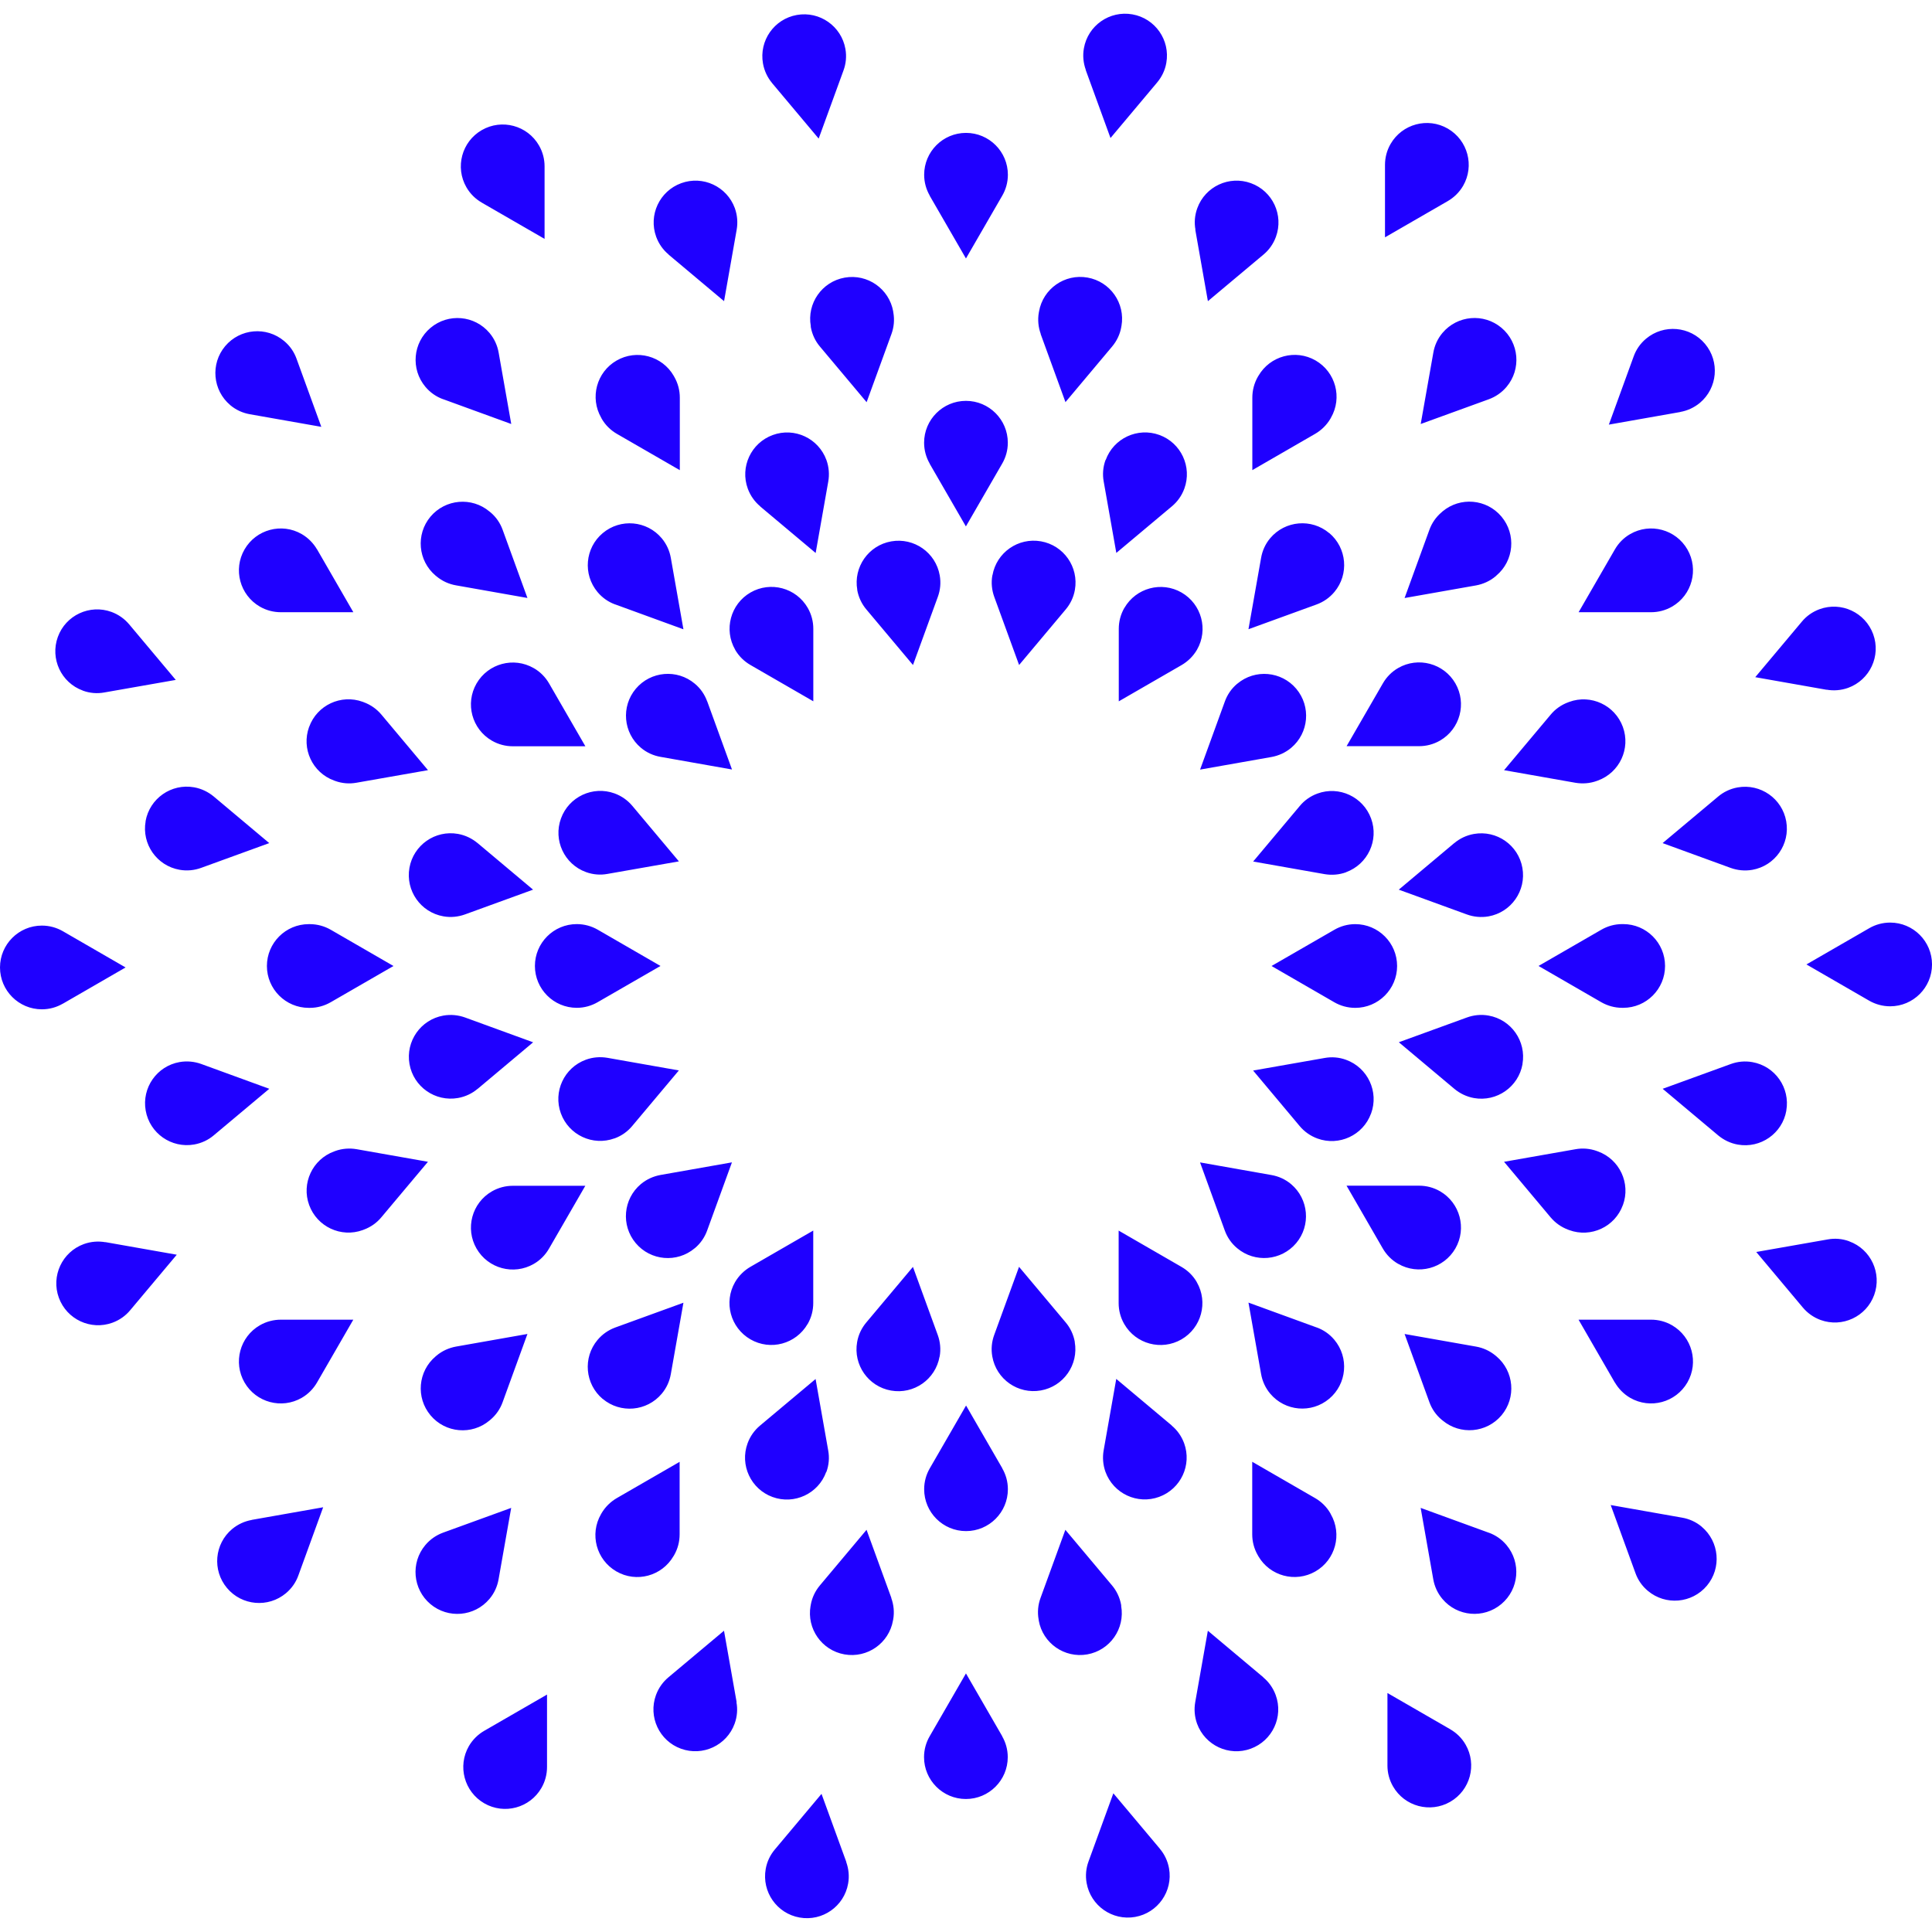 <svg width="93" height="93" viewBox="0 0 93 93" fill="none" xmlns="http://www.w3.org/2000/svg">
<g clip-path="url(#clip0_1004_12232)">
<path d="M48.244 70.68C48.416 70.975 48.516 71.319 48.516 71.687C48.516 72.799 47.613 73.702 46.501 73.702C45.388 73.702 44.486 72.799 44.486 71.687C44.486 71.319 44.585 70.978 44.757 70.68C45.455 69.471 46.503 67.657 46.503 67.657C46.503 67.657 47.551 69.471 48.249 70.68H48.244ZM39.779 70.857C39.905 70.513 39.929 70.156 39.867 69.82C39.625 68.445 39.26 66.381 39.26 66.381C39.26 66.381 37.656 67.727 36.584 68.624C36.321 68.845 36.111 69.132 35.985 69.479C35.604 70.524 36.144 71.682 37.189 72.061C38.234 72.442 39.392 71.902 39.77 70.857H39.779ZM29.013 67.338C29.865 68.052 31.136 67.942 31.853 67.09C32.09 66.808 32.232 66.483 32.291 66.145C32.533 64.772 32.898 62.709 32.898 62.709C32.898 62.709 30.929 63.426 29.618 63.901C29.295 64.02 29 64.218 28.763 64.501C28.049 65.352 28.159 66.623 29.011 67.34L29.013 67.338ZM24.685 57.08C24.344 57.08 23.995 57.166 23.678 57.349C22.713 57.905 22.383 59.138 22.939 60.102C23.495 61.067 24.728 61.398 25.693 60.841C26.01 60.659 26.257 60.401 26.429 60.102C27.127 58.894 28.175 57.08 28.175 57.08C28.175 57.08 26.079 57.08 24.683 57.08H24.685ZM22.987 52.419C24.056 51.522 25.663 50.173 25.663 50.173C25.663 50.173 23.694 49.456 22.383 48.977C22.06 48.862 21.706 48.824 21.346 48.886C20.25 49.079 19.519 50.124 19.712 51.221C19.906 52.317 20.951 53.047 22.047 52.854C22.407 52.79 22.729 52.634 22.99 52.413L22.987 52.419ZM22.987 40.582C22.724 40.364 22.404 40.205 22.044 40.141C20.948 39.947 19.903 40.678 19.709 41.774C19.516 42.871 20.247 43.916 21.343 44.109C21.703 44.174 22.06 44.133 22.38 44.018C23.694 43.542 25.66 42.825 25.66 42.825C25.66 42.825 24.056 41.479 22.985 40.579L22.987 40.582ZM25.693 32.162C24.728 31.606 23.498 31.936 22.939 32.901C22.383 33.865 22.713 35.096 23.678 35.654C23.995 35.837 24.341 35.923 24.685 35.923C26.082 35.923 28.178 35.923 28.178 35.923C28.178 35.923 27.13 34.109 26.431 32.898C26.259 32.602 26.012 32.344 25.695 32.162H25.693ZM29.618 29.096C30.931 29.575 32.898 30.292 32.898 30.292C32.898 30.292 32.535 28.229 32.291 26.853C32.232 26.517 32.087 26.189 31.853 25.91C31.138 25.058 29.868 24.945 29.013 25.663C28.162 26.377 28.049 27.648 28.766 28.503C29.003 28.785 29.298 28.983 29.62 29.099L29.618 29.096ZM36.587 24.373C37.656 25.27 39.263 26.619 39.263 26.619C39.263 26.619 39.625 24.556 39.87 23.18C39.929 22.845 39.905 22.487 39.781 22.143C39.4 21.098 38.245 20.558 37.199 20.94C36.154 21.321 35.614 22.477 35.996 23.522C36.122 23.865 36.332 24.156 36.595 24.373H36.587ZM44.749 22.318C45.447 23.527 46.495 25.34 46.495 25.34C46.495 25.34 47.543 23.527 48.241 22.318C48.413 22.022 48.513 21.678 48.513 21.311C48.513 20.198 47.61 19.296 46.498 19.296C45.386 19.296 44.483 20.198 44.483 21.311C44.483 21.678 44.582 22.02 44.754 22.318H44.749ZM53.217 22.141C53.091 22.485 53.067 22.842 53.128 23.178C53.37 24.553 53.736 26.616 53.736 26.616C53.736 26.616 55.34 25.27 56.411 24.373C56.675 24.153 56.884 23.865 57.011 23.519C57.392 22.474 56.852 21.316 55.807 20.937C54.762 20.558 53.604 21.096 53.225 22.141H53.217ZM63.982 25.66C63.131 24.945 61.86 25.056 61.143 25.907C60.906 26.189 60.764 26.515 60.705 26.853C60.463 28.226 60.097 30.289 60.097 30.289C60.097 30.289 62.067 29.572 63.378 29.096C63.7 28.978 63.996 28.779 64.232 28.497C64.947 27.645 64.837 26.375 63.985 25.657L63.982 25.66ZM68.311 35.918C68.652 35.918 69.001 35.832 69.318 35.649C70.282 35.093 70.613 33.86 70.057 32.895C69.501 31.931 68.267 31.6 67.303 32.156C66.986 32.339 66.739 32.597 66.567 32.895C65.868 34.104 64.82 35.918 64.82 35.918C64.82 35.918 66.916 35.918 68.313 35.918H68.311ZM70.008 40.579C68.939 41.476 67.332 42.825 67.332 42.825C67.332 42.825 69.302 43.542 70.613 44.02C70.935 44.136 71.29 44.174 71.65 44.112C72.746 43.918 73.477 42.873 73.283 41.777C73.09 40.681 72.045 39.95 70.949 40.144C70.589 40.208 70.266 40.364 70.006 40.584L70.008 40.579ZM73.286 51.221C73.48 50.124 72.749 49.079 71.653 48.886C71.293 48.821 70.935 48.862 70.616 48.977C69.302 49.453 67.335 50.17 67.335 50.17C67.335 50.17 68.939 51.516 70.011 52.416C70.274 52.634 70.594 52.792 70.954 52.857C72.05 53.05 73.095 52.319 73.289 51.223L73.286 51.221ZM67.303 60.836C68.267 61.392 69.498 61.062 70.057 60.097C70.613 59.133 70.282 57.902 69.318 57.343C69.001 57.161 68.654 57.075 68.311 57.075C66.913 57.075 64.818 57.075 64.818 57.075C64.818 57.075 65.866 58.888 66.564 60.1C66.736 60.395 66.983 60.653 67.3 60.836H67.303ZM63.378 63.899C62.064 63.42 60.097 62.703 60.097 62.703C60.097 62.703 60.46 64.766 60.705 66.142C60.764 66.478 60.909 66.806 61.143 67.085C61.857 67.937 63.128 68.049 63.982 67.332C64.834 66.618 64.947 65.347 64.23 64.492C63.993 64.21 63.697 64.011 63.375 63.896L63.378 63.899ZM56.409 68.622C55.34 67.724 53.733 66.376 53.733 66.376C53.733 66.376 53.37 68.439 53.126 69.815C53.067 70.15 53.091 70.508 53.214 70.852C53.596 71.897 54.751 72.437 55.796 72.055C56.841 71.674 57.381 70.519 57 69.473C56.873 69.129 56.664 68.839 56.401 68.622H56.409ZM51.739 64.6C51.675 64.24 51.519 63.917 51.299 63.657C50.401 62.588 49.053 60.981 49.053 60.981C49.053 60.981 48.336 62.95 47.857 64.261C47.739 64.584 47.701 64.938 47.766 65.298C47.959 66.395 49.004 67.125 50.101 66.932C51.197 66.739 51.928 65.693 51.734 64.597L51.739 64.6ZM45.232 65.301C45.297 64.941 45.257 64.584 45.141 64.264C44.663 62.953 43.946 60.984 43.946 60.984C43.946 60.984 42.599 62.588 41.7 63.66C41.479 63.923 41.321 64.243 41.259 64.603C41.066 65.699 41.796 66.744 42.892 66.937C43.989 67.131 45.034 66.4 45.227 65.304L45.232 65.301ZM38.879 63.732C39.061 63.415 39.147 63.069 39.147 62.725C39.147 61.33 39.147 59.235 39.147 59.235C39.147 59.235 37.334 60.282 36.122 60.981C35.827 61.153 35.569 61.4 35.383 61.717C34.827 62.682 35.158 63.912 36.122 64.471C37.087 65.03 38.317 64.697 38.876 63.732H38.879ZM33.444 60.086C33.726 59.85 33.924 59.554 34.04 59.232C34.518 57.921 35.233 55.952 35.233 55.952C35.233 55.952 33.169 56.314 31.794 56.559C31.458 56.621 31.13 56.763 30.848 56.999C29.997 57.714 29.884 58.985 30.601 59.839C31.316 60.691 32.587 60.804 33.441 60.086H33.444ZM29.583 54.799C29.927 54.673 30.217 54.463 30.434 54.2C31.332 53.131 32.678 51.527 32.678 51.527C32.678 51.527 30.614 51.164 29.239 50.92C28.903 50.863 28.546 50.885 28.202 51.011C27.157 51.392 26.617 52.548 26.998 53.593C27.38 54.638 28.535 55.178 29.58 54.797L29.583 54.799ZM25.749 46.498C25.749 47.61 26.652 48.513 27.764 48.513C28.132 48.513 28.473 48.413 28.771 48.241C29.98 47.545 31.794 46.498 31.794 46.498C31.794 46.498 29.98 45.45 28.771 44.751C28.476 44.582 28.132 44.483 27.764 44.483C26.652 44.483 25.749 45.385 25.749 46.498ZM32.681 41.465C32.681 41.465 31.334 39.862 30.437 38.79C30.217 38.529 29.929 38.319 29.585 38.193C28.54 37.812 27.383 38.352 27.004 39.397C26.622 40.442 27.162 41.6 28.207 41.979C28.551 42.105 28.909 42.129 29.244 42.067C30.62 41.825 32.683 41.463 32.683 41.463L32.681 41.465ZM34.04 33.76C33.924 33.441 33.726 33.142 33.444 32.909C32.592 32.194 31.321 32.304 30.604 33.156C29.889 34.007 29.999 35.278 30.851 35.995C31.133 36.232 31.458 36.374 31.797 36.433C33.172 36.678 35.236 37.041 35.236 37.041C35.236 37.041 34.518 35.071 34.043 33.76H34.04ZM35.386 31.275C35.569 31.592 35.827 31.839 36.125 32.011C37.334 32.71 39.15 33.758 39.15 33.758C39.15 33.758 39.15 31.662 39.15 30.265C39.15 29.924 39.064 29.577 38.881 29.26C38.325 28.296 37.092 27.965 36.127 28.521C35.163 29.078 34.833 30.311 35.389 31.275H35.386ZM41.262 28.392C41.326 28.752 41.482 29.075 41.702 29.335C42.599 30.405 43.948 32.011 43.948 32.011C43.948 32.011 44.666 30.042 45.144 28.731C45.262 28.409 45.3 28.054 45.235 27.694C45.042 26.598 43.997 25.867 42.9 26.06C41.804 26.254 41.074 27.299 41.267 28.395L41.262 28.392ZM47.769 27.694C47.704 28.054 47.744 28.411 47.86 28.731C48.338 30.042 49.056 32.011 49.056 32.011C49.056 32.011 50.401 30.407 51.301 29.335C51.522 29.072 51.68 28.752 51.742 28.392C51.935 27.296 51.205 26.251 50.109 26.058C49.013 25.864 47.967 26.595 47.774 27.691L47.769 27.694ZM54.122 29.263C53.94 29.58 53.854 29.927 53.854 30.27C53.854 31.665 53.854 33.76 53.854 33.76C53.854 33.76 55.667 32.712 56.879 32.014C57.174 31.842 57.432 31.595 57.618 31.278C58.174 30.313 57.843 29.083 56.879 28.524C55.914 27.968 54.684 28.298 54.125 29.263H54.122ZM59.557 32.911C59.275 33.148 59.077 33.443 58.961 33.766C58.483 35.077 57.768 37.046 57.768 37.046C57.768 37.046 59.831 36.683 61.207 36.439C61.543 36.377 61.871 36.235 62.153 35.998C63.004 35.284 63.117 34.013 62.4 33.158C61.685 32.307 60.414 32.194 59.56 32.911H59.557ZM64.796 41.984C65.841 41.602 66.382 40.447 66 39.402C65.618 38.357 64.463 37.817 63.418 38.199C63.074 38.325 62.784 38.534 62.566 38.798C61.669 39.867 60.323 41.471 60.323 41.471C60.323 41.471 62.386 41.834 63.762 42.078C64.098 42.134 64.455 42.113 64.799 41.987L64.796 41.984ZM67.252 46.5C67.252 45.388 66.349 44.485 65.237 44.485C64.869 44.485 64.528 44.585 64.23 44.757C63.02 45.452 61.207 46.5 61.207 46.5C61.207 46.5 63.02 47.548 64.23 48.246C64.525 48.416 64.869 48.515 65.237 48.515C66.349 48.515 67.252 47.612 67.252 46.5ZM66 53.598C66.382 52.553 65.841 51.395 64.796 51.016C64.453 50.89 64.095 50.866 63.759 50.928C62.384 51.169 60.321 51.532 60.321 51.532C60.321 51.532 61.666 53.136 62.564 54.208C62.784 54.469 63.072 54.678 63.416 54.804C64.46 55.186 65.618 54.646 65.997 53.601L66 53.598ZM57.766 55.954C57.766 55.954 58.483 57.924 58.958 59.235C59.074 59.554 59.273 59.853 59.555 60.086C60.406 60.801 61.677 60.691 62.395 59.839C63.109 58.988 62.999 57.717 62.147 56.999C61.865 56.763 61.54 56.621 61.202 56.562C59.826 56.317 57.763 55.954 57.763 55.954H57.766ZM57.612 61.72C57.43 61.403 57.172 61.156 56.873 60.984C55.665 60.285 53.848 59.237 53.848 59.237C53.848 59.237 53.848 61.333 53.848 62.73C53.848 63.071 53.934 63.418 54.117 63.735C54.673 64.699 55.906 65.03 56.871 64.474C57.835 63.917 58.166 62.684 57.61 61.72H57.612ZM48.244 83.576C47.546 82.367 46.498 80.553 46.498 80.553C46.498 80.553 45.45 82.367 44.752 83.576C44.58 83.871 44.48 84.215 44.48 84.583C44.48 85.695 45.383 86.598 46.495 86.598C47.607 86.598 48.51 85.695 48.51 84.583C48.51 84.215 48.411 83.874 48.239 83.576H48.244ZM35.459 81.937C35.217 80.561 34.851 78.498 34.851 78.498C34.851 78.498 33.247 79.844 32.175 80.741C31.912 80.961 31.703 81.249 31.576 81.595C31.195 82.641 31.735 83.799 32.78 84.177C33.825 84.556 34.983 84.019 35.362 82.974C35.488 82.63 35.512 82.272 35.45 81.937H35.459ZM23.562 76.966C23.799 76.684 23.941 76.359 24 76.021C24.242 74.648 24.607 72.585 24.607 72.585C24.607 72.585 22.638 73.302 21.327 73.777C21.005 73.896 20.709 74.094 20.473 74.376C19.758 75.228 19.868 76.499 20.72 77.216C21.571 77.931 22.842 77.821 23.559 76.969L23.562 76.966ZM13.517 63.525C13.176 63.525 12.826 63.611 12.509 63.794C11.545 64.35 11.214 65.583 11.771 66.548C12.327 67.512 13.56 67.843 14.524 67.287C14.841 67.104 15.088 66.846 15.261 66.548C15.959 65.339 17.007 63.525 17.007 63.525C17.007 63.525 14.911 63.525 13.514 63.525H13.517ZM12.963 52.411C12.963 52.411 10.994 51.693 9.683 51.215C9.361 51.1 9.006 51.062 8.646 51.124C7.55 51.317 6.819 52.362 7.013 53.459C7.206 54.555 8.251 55.285 9.347 55.092C9.707 55.028 10.03 54.872 10.29 54.651C11.36 53.757 12.966 52.408 12.966 52.408L12.963 52.411ZM7.01 39.534C6.816 40.63 7.547 41.675 8.643 41.868C9.003 41.933 9.361 41.893 9.68 41.777C10.991 41.302 12.961 40.584 12.961 40.584C12.961 40.584 11.357 39.238 10.285 38.338C10.022 38.121 9.702 37.962 9.342 37.898C8.246 37.704 7.201 38.435 7.007 39.531L7.01 39.534ZM15.261 26.447C15.088 26.152 14.841 25.894 14.524 25.709C13.56 25.152 12.329 25.483 11.771 26.447C11.214 27.412 11.545 28.642 12.509 29.201C12.826 29.384 13.173 29.47 13.517 29.47C14.914 29.47 17.009 29.47 17.009 29.47C17.009 29.47 15.962 27.656 15.263 26.445L15.261 26.447ZM21.33 19.215C22.643 19.693 24.61 20.41 24.61 20.41C24.61 20.41 24.247 18.347 24.003 16.972C23.944 16.636 23.799 16.308 23.565 16.029C22.85 15.177 21.579 15.064 20.725 15.781C19.873 16.496 19.761 17.767 20.478 18.621C20.714 18.903 21.01 19.102 21.332 19.218L21.33 19.215ZM32.178 12.251C33.247 13.149 34.854 14.497 34.854 14.497C34.854 14.497 35.217 12.434 35.461 11.058C35.52 10.723 35.496 10.365 35.373 10.021C34.991 8.976 33.836 8.436 32.791 8.818C31.746 9.199 31.206 10.354 31.587 11.4C31.713 11.743 31.923 12.034 32.186 12.251H32.178ZM44.752 9.42C45.45 10.629 46.498 12.442 46.498 12.442C46.498 12.442 47.546 10.629 48.244 9.42C48.416 9.124 48.516 8.78 48.516 8.412C48.516 7.3 47.613 6.397 46.501 6.397C45.388 6.397 44.486 7.3 44.486 8.412C44.486 8.78 44.585 9.121 44.757 9.42H44.752ZM57.537 11.058C57.779 12.434 58.144 14.497 58.144 14.497C58.144 14.497 59.748 13.151 60.82 12.254C61.084 12.034 61.293 11.746 61.419 11.4C61.801 10.354 61.261 9.197 60.216 8.818C59.171 8.436 58.013 8.976 57.634 10.021C57.508 10.365 57.483 10.723 57.545 11.058H57.537ZM69.433 16.029C69.197 16.311 69.055 16.636 68.996 16.974C68.754 18.347 68.388 20.41 68.388 20.41C68.388 20.41 70.358 19.693 71.669 19.218C71.991 19.099 72.287 18.901 72.523 18.619C73.238 17.767 73.128 16.496 72.276 15.779C71.424 15.064 70.153 15.174 69.436 16.026L69.433 16.029ZM79.479 29.47C79.82 29.47 80.169 29.384 80.486 29.201C81.451 28.645 81.781 27.412 81.225 26.447C80.669 25.483 79.436 25.152 78.471 25.709C78.154 25.891 77.907 26.149 77.735 26.447C77.037 27.656 75.989 29.47 75.989 29.47C75.989 29.47 78.084 29.47 79.481 29.47H79.479ZM80.032 40.584C80.032 40.584 82.001 41.302 83.312 41.78C83.635 41.895 83.99 41.933 84.35 41.871C85.446 41.678 86.177 40.633 85.983 39.536C85.79 38.44 84.745 37.71 83.648 37.903C83.288 37.968 82.966 38.123 82.705 38.344C81.636 39.238 80.029 40.587 80.029 40.587L80.032 40.584ZM85.986 53.461C86.179 52.365 85.448 51.32 84.352 51.127C83.992 51.062 83.635 51.102 83.315 51.218C82.001 51.693 80.035 52.411 80.035 52.411C80.035 52.411 81.639 53.757 82.711 54.657C82.974 54.874 83.294 55.033 83.654 55.097C84.75 55.291 85.795 54.56 85.988 53.464L85.986 53.461ZM77.735 66.548C77.907 66.843 78.154 67.101 78.471 67.287C79.436 67.843 80.666 67.512 81.225 66.548C81.781 65.583 81.451 64.353 80.486 63.794C80.169 63.611 79.823 63.525 79.479 63.525C78.082 63.525 75.986 63.525 75.986 63.525C75.986 63.525 77.034 65.339 77.732 66.55L77.735 66.548ZM71.666 73.78C70.352 73.302 68.386 72.585 68.386 72.585C68.386 72.585 68.748 74.648 68.993 76.023C69.052 76.359 69.197 76.687 69.431 76.966C70.145 77.818 71.416 77.931 72.27 77.214C73.122 76.499 73.235 75.228 72.518 74.374C72.281 74.092 71.986 73.893 71.663 73.777L71.666 73.78ZM60.818 80.744C59.748 79.847 58.142 78.498 58.142 78.498C58.142 78.498 57.779 80.561 57.534 81.937C57.475 82.272 57.499 82.63 57.623 82.974C58.005 84.019 59.16 84.559 60.205 84.177C61.25 83.796 61.79 82.641 61.408 81.595C61.282 81.251 61.073 80.961 60.809 80.744H60.818ZM53.975 77.305C53.975 77.305 53.969 77.289 53.969 77.281C53.969 77.273 53.969 77.267 53.969 77.259C53.905 76.899 53.749 76.577 53.529 76.316C52.631 75.247 51.283 73.64 51.283 73.64C51.283 73.64 50.565 75.61 50.087 76.921C49.969 77.243 49.931 77.598 49.996 77.958C49.996 77.966 50.001 77.974 50.001 77.982C50.001 77.99 50.001 77.995 50.001 78.003C50.195 79.1 51.24 79.83 52.336 79.637C53.432 79.444 54.163 78.398 53.969 77.302L53.975 77.305ZM32.425 74.903C32.425 74.903 32.433 74.887 32.436 74.882C32.439 74.876 32.444 74.871 32.447 74.865C32.63 74.548 32.715 74.202 32.715 73.858C32.715 72.464 32.715 70.368 32.715 70.368C32.715 70.368 30.902 71.416 29.69 72.114C29.395 72.286 29.137 72.534 28.951 72.85C28.946 72.859 28.943 72.867 28.941 72.872C28.938 72.877 28.933 72.883 28.93 72.888C28.374 73.853 28.704 75.083 29.669 75.642C30.633 76.201 31.864 75.868 32.423 74.903H32.425ZM14.879 34.991C14.498 36.036 15.037 37.194 16.083 37.573C16.091 37.575 16.099 37.578 16.107 37.581C16.112 37.581 16.12 37.586 16.126 37.589C16.47 37.715 16.827 37.739 17.163 37.677C18.538 37.435 20.602 37.073 20.602 37.073C20.602 37.073 19.256 35.469 18.358 34.397C18.138 34.136 17.85 33.927 17.506 33.801C17.498 33.798 17.49 33.795 17.482 33.792C17.477 33.792 17.469 33.787 17.463 33.784C16.418 33.403 15.261 33.943 14.882 34.988L14.879 34.991ZM28.951 20.131C28.951 20.131 28.957 20.145 28.96 20.15C29.142 20.467 29.4 20.714 29.698 20.886C30.907 21.584 32.724 22.632 32.724 22.632C32.724 22.632 32.724 20.537 32.724 19.14C32.724 18.799 32.638 18.452 32.455 18.135C32.45 18.127 32.444 18.122 32.441 18.113C32.439 18.108 32.436 18.1 32.433 18.095C31.877 17.13 30.644 16.8 29.68 17.356C28.715 17.912 28.385 19.145 28.941 20.11C28.946 20.118 28.951 20.123 28.954 20.131H28.951ZM39.024 15.695C39.024 15.695 39.029 15.712 39.029 15.72C39.029 15.728 39.029 15.733 39.029 15.741C39.093 16.101 39.249 16.424 39.47 16.684C40.367 17.753 41.716 19.36 41.716 19.36C41.716 19.36 42.433 17.391 42.911 16.08C43.029 15.757 43.067 15.403 43.002 15.043C43.002 15.034 42.997 15.027 42.997 15.018C42.997 15.01 42.997 15.005 42.997 14.997C42.804 13.901 41.759 13.17 40.663 13.364C39.566 13.557 38.836 14.602 39.029 15.698L39.024 15.695ZM60.573 18.095C60.573 18.095 60.565 18.111 60.562 18.116C60.56 18.122 60.554 18.127 60.551 18.132C60.369 18.449 60.283 18.796 60.283 19.14C60.283 20.534 60.283 22.63 60.283 22.63C60.283 22.63 62.096 21.582 63.308 20.883C63.603 20.711 63.861 20.464 64.047 20.147C64.052 20.139 64.055 20.131 64.058 20.123C64.06 20.118 64.066 20.112 64.068 20.107C64.624 19.142 64.294 17.912 63.33 17.353C62.365 16.797 61.135 17.127 60.576 18.092L60.573 18.095ZM78.122 58.007C78.504 56.962 77.963 55.804 76.918 55.425C76.91 55.422 76.902 55.42 76.894 55.417C76.889 55.417 76.881 55.412 76.875 55.409C76.531 55.283 76.174 55.259 75.838 55.32C74.463 55.562 72.4 55.925 72.4 55.925C72.4 55.925 73.746 57.529 74.643 58.601C74.863 58.861 75.151 59.071 75.495 59.197C75.502 59.2 75.511 59.203 75.519 59.205C75.524 59.205 75.532 59.211 75.537 59.213C76.583 59.595 77.74 59.055 78.119 58.01L78.122 58.007ZM64.049 72.867C64.049 72.867 64.044 72.853 64.041 72.848C63.859 72.531 63.601 72.284 63.303 72.112C62.094 71.413 60.278 70.365 60.278 70.365C60.278 70.365 60.278 72.461 60.278 73.858C60.278 74.199 60.363 74.546 60.546 74.863C60.551 74.871 60.557 74.876 60.56 74.884C60.562 74.89 60.565 74.898 60.568 74.903C61.124 75.868 62.357 76.198 63.321 75.642C64.286 75.086 64.616 73.853 64.06 72.888C64.055 72.88 64.049 72.875 64.047 72.867H64.049ZM42.908 76.921C42.43 75.61 41.713 73.64 41.713 73.64C41.713 73.64 40.367 75.244 39.467 76.316C39.247 76.579 39.088 76.899 39.026 77.259C39.026 77.267 39.026 77.275 39.024 77.283C39.024 77.291 39.021 77.297 39.018 77.302C38.825 78.398 39.556 79.444 40.652 79.637C41.748 79.83 42.793 79.1 42.986 78.003C42.986 77.995 42.986 77.987 42.989 77.979C42.989 77.971 42.992 77.966 42.995 77.96C43.059 77.6 43.019 77.243 42.903 76.923L42.908 76.921ZM20.988 65.277C20.988 65.277 20.978 65.285 20.972 65.29C20.121 66.005 20.008 67.276 20.725 68.13C21.44 68.982 22.71 69.095 23.565 68.377C23.57 68.372 23.578 68.367 23.584 68.361C23.589 68.356 23.594 68.353 23.6 68.348C23.882 68.111 24.081 67.816 24.196 67.493C24.674 66.182 25.389 64.213 25.389 64.213C25.389 64.213 23.326 64.576 21.95 64.82C21.614 64.882 21.287 65.024 21.005 65.261C20.999 65.266 20.991 65.272 20.986 65.28L20.988 65.277ZM20.604 55.925C20.604 55.925 18.541 55.562 17.165 55.318C16.829 55.261 16.472 55.283 16.128 55.409C16.12 55.412 16.112 55.417 16.104 55.42C16.099 55.42 16.091 55.422 16.085 55.425C15.04 55.807 14.5 56.962 14.882 58.007C15.263 59.052 16.418 59.592 17.463 59.211C17.472 59.208 17.48 59.203 17.488 59.2C17.493 59.2 17.501 59.197 17.506 59.194C17.85 59.068 18.14 58.859 18.358 58.595C19.256 57.526 20.602 55.922 20.602 55.922L20.604 55.925ZM18.941 46.5C18.941 46.5 17.128 45.452 15.919 44.754C15.623 44.585 15.279 44.485 14.911 44.485C14.903 44.485 14.895 44.485 14.884 44.485C14.876 44.485 14.871 44.485 14.863 44.485C13.751 44.485 12.848 45.388 12.848 46.5C12.848 47.612 13.751 48.515 14.863 48.515C14.871 48.515 14.879 48.515 14.89 48.515C14.898 48.515 14.903 48.515 14.911 48.515C15.279 48.515 15.62 48.416 15.919 48.244C17.128 47.548 18.941 46.5 18.941 46.5ZM25.389 28.785C25.389 28.785 24.672 26.815 24.196 25.504C24.081 25.185 23.882 24.886 23.6 24.653C23.594 24.647 23.586 24.642 23.578 24.637C23.573 24.631 23.567 24.626 23.562 24.623C22.71 23.908 21.44 24.019 20.722 24.87C20.008 25.722 20.118 26.993 20.97 27.71C20.975 27.715 20.983 27.721 20.991 27.726C20.996 27.732 21.002 27.737 21.007 27.739C21.289 27.976 21.614 28.118 21.953 28.177C23.328 28.422 25.392 28.785 25.392 28.785H25.389ZM50.093 16.077C50.571 17.391 51.288 19.357 51.288 19.357C51.288 19.357 52.634 17.753 53.534 16.681C53.754 16.418 53.913 16.098 53.975 15.738C53.975 15.73 53.975 15.722 53.977 15.714C53.977 15.706 53.98 15.701 53.983 15.695C54.176 14.599 53.445 13.554 52.349 13.361C51.253 13.167 50.208 13.898 50.015 14.994C50.015 15.002 50.015 15.01 50.012 15.018C50.012 15.027 50.009 15.032 50.007 15.037C49.942 15.397 49.982 15.755 50.098 16.074L50.093 16.077ZM72.013 27.721C72.013 27.721 72.023 27.713 72.029 27.707C72.88 26.993 72.993 25.722 72.276 24.868C71.561 24.016 70.29 23.903 69.436 24.62C69.431 24.626 69.423 24.631 69.417 24.639C69.412 24.645 69.407 24.647 69.401 24.653C69.119 24.889 68.92 25.185 68.805 25.507C68.327 26.818 67.612 28.787 67.612 28.787C67.612 28.787 69.675 28.425 71.051 28.18C71.387 28.118 71.714 27.976 71.996 27.739C72.002 27.734 72.01 27.729 72.015 27.723L72.013 27.721ZM72.397 37.073C72.397 37.073 74.46 37.435 75.836 37.68C76.171 37.736 76.529 37.715 76.873 37.589C76.881 37.586 76.889 37.581 76.897 37.578C76.902 37.578 76.91 37.575 76.916 37.573C77.961 37.191 78.501 36.036 78.119 34.991C77.738 33.946 76.583 33.406 75.537 33.787C75.529 33.79 75.521 33.795 75.513 33.798C75.508 33.798 75.5 33.801 75.495 33.803C75.151 33.929 74.86 34.139 74.643 34.402C73.746 35.472 72.4 37.075 72.4 37.075L72.397 37.073ZM74.06 46.498C74.06 46.498 75.873 47.545 77.082 48.244C77.378 48.413 77.722 48.513 78.09 48.513C78.098 48.513 78.106 48.513 78.114 48.513C78.122 48.513 78.127 48.513 78.135 48.513C79.248 48.513 80.15 47.61 80.15 46.498C80.15 45.385 79.248 44.483 78.135 44.483C78.127 44.483 78.119 44.483 78.111 44.483C78.103 44.483 78.098 44.483 78.09 44.483C77.722 44.483 77.38 44.582 77.082 44.754C75.873 45.45 74.06 46.498 74.06 46.498ZM67.612 64.213C67.612 64.213 68.329 66.182 68.805 67.493C68.92 67.813 69.119 68.111 69.401 68.345C69.407 68.35 69.415 68.356 69.423 68.361C69.428 68.367 69.433 68.372 69.439 68.375C70.29 69.089 71.561 68.979 72.279 68.127C72.993 67.276 72.883 66.005 72.031 65.288C72.026 65.282 72.018 65.277 72.01 65.272C72.005 65.266 71.999 65.261 71.994 65.258C71.712 65.022 71.387 64.879 71.048 64.82C69.673 64.576 67.609 64.213 67.609 64.213H67.612ZM55.839 89C54.942 87.93 53.593 86.324 53.593 86.324C53.593 86.324 52.876 88.293 52.398 89.604C52.279 89.927 52.242 90.281 52.306 90.641C52.5 91.737 53.545 92.468 54.641 92.275C55.737 92.081 56.468 91.036 56.274 89.94C56.21 89.58 56.054 89.258 55.834 88.997L55.839 89ZM40.74 89.631C40.262 88.317 39.545 86.351 39.545 86.351C39.545 86.351 38.199 87.955 37.299 89.027C37.078 89.29 36.92 89.61 36.858 89.97C36.665 91.066 37.395 92.111 38.492 92.304C39.588 92.498 40.633 91.767 40.826 90.671C40.891 90.311 40.85 89.954 40.735 89.634L40.74 89.631ZM26.335 81.569C26.335 81.569 24.521 82.616 23.31 83.315C23.014 83.487 22.756 83.734 22.571 84.051C22.015 85.016 22.345 86.246 23.31 86.805C24.274 87.361 25.505 87.031 26.063 86.066C26.246 85.749 26.332 85.402 26.332 85.058C26.332 83.664 26.332 81.569 26.332 81.569H26.335ZM12.12 73.165C11.784 73.224 11.456 73.369 11.174 73.603C10.322 74.317 10.21 75.588 10.927 76.442C11.642 77.294 12.912 77.407 13.767 76.69C14.049 76.453 14.248 76.158 14.363 75.835C14.841 74.524 15.556 72.555 15.556 72.555C15.556 72.555 13.493 72.918 12.117 73.162L12.12 73.165ZM5.073 59.796C4.737 59.737 4.38 59.761 4.036 59.885C2.991 60.266 2.451 61.422 2.832 62.467C3.214 63.512 4.369 64.052 5.414 63.67C5.758 63.544 6.048 63.334 6.266 63.071C7.163 62.002 8.509 60.398 8.509 60.398C8.509 60.398 6.446 60.035 5.07 59.791L5.073 59.796ZM3.023 48.316C4.232 47.618 6.045 46.57 6.045 46.57C6.045 46.57 4.232 45.522 3.023 44.824C2.727 44.654 2.384 44.555 2.015 44.555C0.903 44.555 0 45.458 0 46.57C0 47.682 0.903 48.585 2.015 48.585C2.384 48.585 2.725 48.486 3.023 48.314V48.316ZM3.985 33.244C4.329 33.371 4.686 33.395 5.022 33.333C6.397 33.091 8.461 32.729 8.461 32.729C8.461 32.729 7.115 31.125 6.217 30.053C5.997 29.792 5.71 29.583 5.366 29.456C4.321 29.075 3.163 29.615 2.784 30.66C2.405 31.705 2.942 32.863 3.987 33.242L3.985 33.244ZM11.083 19.502C11.365 19.739 11.69 19.881 12.028 19.94C13.404 20.185 15.467 20.547 15.467 20.547C15.467 20.547 14.75 18.578 14.274 17.267C14.159 16.947 13.96 16.649 13.678 16.416C12.826 15.701 11.556 15.811 10.838 16.663C10.124 17.514 10.234 18.785 11.085 19.502H11.083ZM23.189 9.753C24.398 10.451 26.214 11.499 26.214 11.499C26.214 11.499 26.214 9.403 26.214 8.006C26.214 7.665 26.128 7.319 25.945 7.002C25.389 6.037 24.156 5.707 23.191 6.263C22.227 6.819 21.896 8.052 22.453 9.017C22.635 9.334 22.893 9.581 23.191 9.753H23.189ZM37.162 3.995C38.059 5.065 39.408 6.671 39.408 6.671C39.408 6.671 40.125 4.702 40.603 3.391C40.722 3.068 40.759 2.714 40.695 2.354C40.501 1.258 39.456 0.527 38.36 0.72C37.264 0.914 36.533 1.959 36.727 3.055C36.791 3.415 36.947 3.737 37.167 3.998L37.162 3.995ZM52.261 3.364C52.739 4.675 53.456 6.644 53.456 6.644C53.456 6.644 54.802 5.04 55.702 3.968C55.922 3.705 56.081 3.385 56.143 3.025C56.336 1.929 55.605 0.884 54.509 0.691C53.413 0.497 52.368 1.228 52.175 2.324C52.11 2.684 52.151 3.041 52.266 3.361L52.261 3.364ZM66.666 11.426C66.666 11.426 68.48 10.379 69.691 9.68C69.987 9.508 70.245 9.261 70.43 8.944C70.986 7.979 70.656 6.749 69.691 6.19C68.727 5.634 67.496 5.965 66.938 6.929C66.755 7.246 66.669 7.593 66.669 7.937C66.669 9.331 66.669 11.426 66.669 11.426H66.666ZM80.881 19.83C81.217 19.771 81.545 19.626 81.827 19.392C82.678 18.678 82.791 17.407 82.074 16.552C81.359 15.701 80.089 15.588 79.234 16.305C78.952 16.542 78.753 16.837 78.638 17.16C78.16 18.471 77.445 20.44 77.445 20.44C77.445 20.44 79.508 20.077 80.884 19.833L80.881 19.83ZM87.928 33.199C88.264 33.258 88.621 33.234 88.965 33.11C90.01 32.729 90.55 31.573 90.169 30.528C89.787 29.483 88.632 28.943 87.587 29.325C87.243 29.451 86.953 29.66 86.735 29.924C85.838 30.993 84.492 32.597 84.492 32.597C84.492 32.597 86.555 32.96 87.931 33.204L87.928 33.199ZM90.986 44.41C90.618 44.41 90.276 44.509 89.978 44.681C88.769 45.377 86.956 46.425 86.956 46.425C86.956 46.425 88.769 47.473 89.978 48.171C90.274 48.34 90.618 48.44 90.986 48.44C92.098 48.44 93.001 47.537 93.001 46.425C93.001 45.313 92.098 44.41 90.986 44.41ZM89.016 59.751C88.672 59.624 88.315 59.6 87.979 59.662C86.604 59.904 84.54 60.266 84.54 60.266C84.54 60.266 85.886 61.87 86.784 62.942C87.004 63.203 87.291 63.412 87.635 63.539C88.68 63.92 89.838 63.38 90.217 62.335C90.596 61.29 90.059 60.132 89.013 59.753L89.016 59.751ZM81.918 73.493C81.636 73.256 81.311 73.114 80.972 73.055C79.597 72.81 77.534 72.448 77.534 72.448C77.534 72.448 78.251 74.417 78.727 75.728C78.842 76.048 79.041 76.346 79.323 76.579C80.175 77.294 81.445 77.184 82.163 76.332C82.877 75.481 82.767 74.21 81.915 73.493H81.918ZM69.812 83.242C68.603 82.544 66.787 81.496 66.787 81.496C66.787 81.496 66.787 83.592 66.787 84.989C66.787 85.33 66.873 85.676 67.056 85.993C67.612 86.958 68.845 87.288 69.81 86.732C70.774 86.176 71.105 84.943 70.548 83.978C70.366 83.661 70.108 83.414 69.81 83.242H69.812Z" fill="#1F00FF"/>
</g>
<defs>
<clipPath id="clip0_1004_12232">
<rect width="93" height="93" fill="white"/>
</clipPath>
</defs>
</svg>
